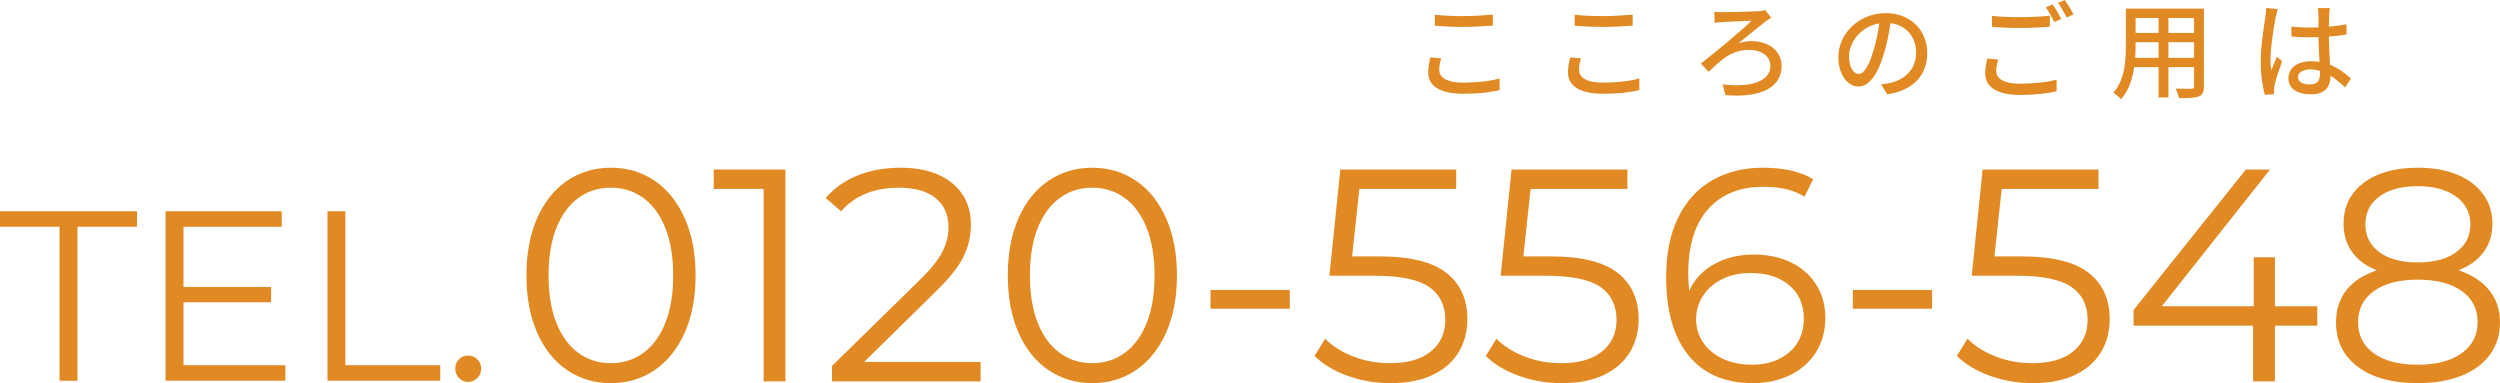 <?xml version="1.0" encoding="UTF-8"?><svg id="_レイヤー_2" xmlns="http://www.w3.org/2000/svg" width="330.517" height="50.653" viewBox="0 0 330.517 50.653"><defs><style>.cls-1{fill:#e18923;}</style></defs><g id="_コンテンツ"><g><path class="cls-1" d="M190.275,9.23c0,.995,.98,1.695,3.124,1.695,1.919,0,3.712-.21,4.847-.561l.014,1.541c-1.093,.295-2.829,.49-4.805,.49-3.012,0-4.637-.994-4.637-2.829,0-.757,.154-1.429,.28-1.976l1.443,.127c-.168,.531-.267,1.021-.267,1.512Zm3.18-7.102c1.359,0,2.872-.098,3.908-.195v1.457c-.967,.069-2.592,.168-3.895,.168-1.429,0-2.646-.07-3.768-.154V1.947c1.022,.126,2.325,.182,3.754,.182Z"/><path class="cls-1" d="M208.756,9.23c0,.995,.98,1.695,3.124,1.695,1.919,0,3.712-.21,4.847-.561l.014,1.541c-1.093,.295-2.829,.49-4.805,.49-3.012,0-4.637-.994-4.637-2.829,0-.757,.154-1.429,.28-1.976l1.443,.127c-.168,.531-.267,1.021-.267,1.512Zm3.18-7.102c1.359,0,2.872-.098,3.908-.195v1.457c-.967,.069-2.592,.168-3.895,.168-1.429,0-2.646-.07-3.768-.154V1.947c1.022,.126,2.325,.182,3.754,.182Z"/><path class="cls-1" d="M227.684,1.611c.757,0,3.922-.07,4.818-.127,.267-.014,.645-.069,.883-.14l.784,1.009c-.224,.111-.518,.322-.687,.434-.938,.743-2.479,1.99-3.655,2.928,.616-.21,1.232-.279,1.709-.279,2.381,0,4.006,1.358,4.006,3.291,0,2.718-2.535,4.244-7.424,3.853l-.378-1.429c3.88,.477,6.317-.463,6.317-2.438,0-1.232-1.093-2.115-2.816-2.115-2.311,0-3.684,1.303-5.337,2.899l-1.05-1.093c1.961-1.513,5.561-4.496,6.709-5.673-.812,.028-3.138,.14-3.823,.183-.337,.014-.771,.056-1.065,.098l-.027-1.457c.238,.028,.616,.057,1.036,.057Z"/><path class="cls-1" d="M249.512,12.467l-.826-1.316c.477-.043,.896-.112,1.247-.196,1.793-.406,3.39-1.724,3.39-3.978,0-2.031-1.232-3.643-3.39-3.908-.196,1.26-.435,2.619-.841,3.936-.841,2.857-2.003,4.44-3.39,4.44s-2.662-1.541-2.662-3.88c0-3.138,2.746-5.827,6.262-5.827,3.362,0,5.491,2.353,5.491,5.28s-1.877,4.959-5.281,5.449Zm-3.768-2.689c.63,0,1.288-.91,1.933-3.067,.351-1.106,.603-2.382,.771-3.614-2.521,.406-3.992,2.592-3.992,4.328,0,1.611,.687,2.354,1.289,2.354Z"/><path class="cls-1" d="M263.915,9.385c0,.995,.98,1.682,3.138,1.682,1.905,0,3.698-.211,4.833-.547l.014,1.541c-1.093,.28-2.829,.49-4.805,.49-3.012,0-4.636-1.008-4.636-2.844,0-.756,.153-1.428,.279-1.975l1.443,.141c-.154,.531-.267,1.008-.267,1.512Zm3.194-7.115c1.358,0,2.857-.084,3.894-.196v1.457c-.967,.084-2.577,.168-3.894,.168-1.429,0-2.634-.056-3.754-.154v-1.442c1.022,.111,2.311,.168,3.754,.168Zm5.406,.238l-.924,.406c-.28-.574-.729-1.415-1.121-1.947l.91-.379c.351,.505,.854,1.373,1.135,1.92Zm1.625-.603l-.91,.406c-.309-.603-.757-1.415-1.148-1.933l.896-.379c.364,.519,.896,1.4,1.162,1.905Z"/><path class="cls-1" d="M291.375,11.402c0,.756-.183,1.148-.687,1.345-.519,.21-1.331,.238-2.62,.224-.056-.35-.266-.924-.434-1.26,.896,.041,1.82,.027,2.087,.027,.252,0,.351-.084,.351-.35v-2.508h-3.391v4.006h-1.303v-4.006h-3.222c-.224,1.541-.728,3.109-1.751,4.244-.195-.252-.728-.7-1.022-.854,1.527-1.694,1.667-4.174,1.667-6.149V1.135h10.324V11.402Zm-5.996-3.754v-2.073h-3.039v.56c0,.477-.014,.995-.057,1.514h3.096Zm-3.039-5.268v1.976h3.039v-1.976h-3.039Zm7.732,0h-3.391v1.976h3.391v-1.976Zm0,5.268v-2.073h-3.391v2.073h3.391Z"/><path class="cls-1" d="M300.861,2.27c-.238,1.135-.687,4.048-.687,5.547,0,.504,.028,.98,.112,1.498,.196-.574,.504-1.273,.729-1.793l.7,.547c-.378,1.064-.854,2.494-1.009,3.208-.042,.196-.07,.476-.07,.644,.015,.141,.028,.351,.042,.52l-1.246,.098c-.294-.994-.547-2.55-.547-4.455,0-2.072,.448-4.748,.617-5.869,.042-.35,.098-.798,.111-1.162l1.527,.141c-.084,.252-.225,.826-.28,1.078Zm7.074-.336c-.015,.35-.028,.952-.043,1.597,.827-.07,1.611-.183,2.326-.322v1.358c-.729,.112-1.514,.211-2.326,.266,.015,1.401,.112,2.662,.154,3.74,1.163,.463,2.06,1.178,2.76,1.808l-.757,1.177c-.658-.617-1.303-1.148-1.946-1.555v.07c0,1.288-.617,2.395-2.563,2.395-1.892,0-2.998-.784-2.998-2.129,0-1.289,1.106-2.241,2.983-2.241,.393,0,.771,.028,1.135,.084-.056-.98-.112-2.186-.14-3.278-.393,.015-.784,.028-1.177,.028-.812,0-1.583-.042-2.396-.099l-.014-1.316c.798,.084,1.583,.127,2.423,.127,.393,0,.771-.015,1.163-.028V1.961c0-.238-.042-.63-.084-.896h1.583c-.042,.28-.07,.588-.084,.869Zm-2.578,9.23c1.037,0,1.359-.532,1.359-1.414v-.379c-.421-.126-.854-.195-1.303-.195-.938,0-1.598,.405-1.598,1.008,0,.658,.645,.98,1.541,.98Z"/></g><g><path class="cls-1" d="M7.872,29.979H0v-2.049H18.112v2.049h-7.872v20.352h-2.368V29.979Z"/><path class="cls-1" d="M37.728,48.282v2.048h-15.84V27.93h15.36v2.049h-12.992v7.968h11.584v2.016h-11.584v8.32h13.472Z"/><path class="cls-1" d="M43.295,27.93h2.368v20.353h12.544v2.048h-14.912V27.93Z"/><path class="cls-1" d="M60.687,49.979c-.331-.342-.496-.758-.496-1.248s.165-.901,.496-1.232c.331-.33,.73-.496,1.2-.496s.875,.166,1.216,.496c.341,.331,.512,.742,.512,1.232s-.171,.906-.512,1.248c-.341,.341-.747,.512-1.216,.512s-.87-.171-1.2-.512Z"/></g><g><path class="cls-1" d="M74.98,48.933c-1.694-1.146-3.014-2.793-3.96-4.939-.947-2.146-1.42-4.673-1.42-7.58s.473-5.434,1.42-7.58c.946-2.146,2.266-3.793,3.96-4.939,1.693-1.146,3.62-1.721,5.78-1.721s4.086,.574,5.78,1.721c1.693,1.146,3.02,2.793,3.98,4.939s1.44,4.674,1.44,7.58-.48,5.434-1.44,7.58-2.287,3.794-3.98,4.939c-1.694,1.147-3.62,1.721-5.78,1.721s-4.087-.573-5.78-1.721Zm10.08-2.279c1.24-.906,2.206-2.227,2.9-3.96,.693-1.733,1.04-3.826,1.04-6.28s-.347-4.546-1.04-6.28c-.694-1.732-1.66-3.053-2.9-3.96-1.24-.906-2.674-1.359-4.3-1.359s-3.06,.453-4.3,1.359c-1.24,.907-2.207,2.228-2.9,3.96-.694,1.734-1.04,3.827-1.04,6.28s.346,4.547,1.04,6.28c.693,1.733,1.66,3.054,2.9,3.96,1.24,.906,2.673,1.359,4.3,1.359s3.06-.453,4.3-1.359Z"/><path class="cls-1" d="M103.84,22.413v28h-2.88V24.973h-6.6v-2.56h9.48Z"/><path class="cls-1" d="M129.64,47.854v2.56h-19.64v-2.04l11.64-11.4c1.466-1.439,2.46-2.686,2.98-3.739s.78-2.113,.78-3.181c0-1.652-.567-2.939-1.7-3.859s-2.753-1.38-4.86-1.38c-3.28,0-5.827,1.04-7.64,3.119l-2.04-1.76c1.093-1.279,2.486-2.266,4.18-2.96,1.693-.693,3.606-1.04,5.74-1.04,2.853,0,5.113,.674,6.78,2.021,1.667,1.347,2.5,3.193,2.5,5.54,0,1.439-.32,2.826-.96,4.16-.64,1.333-1.854,2.866-3.64,4.6l-9.52,9.36h15.4Z"/><path class="cls-1" d="M138.62,48.933c-1.694-1.146-3.014-2.793-3.96-4.939-.947-2.146-1.42-4.673-1.42-7.58s.473-5.434,1.42-7.58c.946-2.146,2.266-3.793,3.96-4.939,1.693-1.146,3.62-1.721,5.78-1.721s4.086,.574,5.78,1.721c1.693,1.146,3.02,2.793,3.98,4.939s1.44,4.674,1.44,7.58-.48,5.434-1.44,7.58-2.287,3.794-3.98,4.939c-1.694,1.147-3.62,1.721-5.78,1.721s-4.087-.573-5.78-1.721Zm10.08-2.279c1.24-.906,2.206-2.227,2.9-3.96,.693-1.733,1.04-3.826,1.04-6.28s-.347-4.546-1.04-6.28c-.694-1.732-1.66-3.053-2.9-3.96-1.24-.906-2.674-1.359-4.3-1.359s-3.06,.453-4.3,1.359c-1.24,.907-2.207,2.228-2.9,3.96-.694,1.734-1.04,3.827-1.04,6.28s.346,4.547,1.04,6.28c.693,1.733,1.66,3.054,2.9,3.96,1.24,.906,2.673,1.359,4.3,1.359s3.06-.453,4.3-1.359Z"/><path class="cls-1" d="M160.039,38.333h10.48v2.48h-10.48v-2.48Z"/><path class="cls-1" d="M191.218,36.073c1.854,1.453,2.78,3.486,2.78,6.1,0,1.627-.38,3.08-1.14,4.36-.76,1.28-1.9,2.287-3.42,3.02-1.52,.734-3.387,1.101-5.6,1.101-2,0-3.9-.326-5.7-.98-1.8-.653-3.247-1.526-4.34-2.62l1.4-2.279c.933,.96,2.16,1.739,3.68,2.34,1.52,.6,3.16,.899,4.92,.899,2.32,0,4.113-.52,5.38-1.56s1.9-2.427,1.9-4.16c0-1.92-.714-3.373-2.14-4.36-1.427-.985-3.834-1.479-7.22-1.479h-5.96l1.44-14.04h15.32v2.56h-12.8l-.96,8.921h3.6c4.053,0,7.006,.727,8.86,2.18Z"/><path class="cls-1" d="M213.858,36.073c1.854,1.453,2.78,3.486,2.78,6.1,0,1.627-.38,3.08-1.14,4.36-.76,1.28-1.9,2.287-3.42,3.02-1.52,.734-3.387,1.101-5.6,1.101-2,0-3.9-.326-5.7-.98-1.8-.653-3.247-1.526-4.34-2.62l1.4-2.279c.933,.96,2.16,1.739,3.68,2.34,1.52,.6,3.16,.899,4.92,.899,2.32,0,4.113-.52,5.38-1.56s1.9-2.427,1.9-4.16c0-1.92-.714-3.373-2.14-4.36-1.427-.985-3.834-1.479-7.22-1.479h-5.96l1.44-14.04h15.32v2.56h-12.8l-.96,8.921h3.6c4.053,0,7.006,.727,8.86,2.18Z"/><path class="cls-1" d="M236.778,34.693c1.426,.693,2.54,1.674,3.34,2.939,.8,1.268,1.2,2.74,1.2,4.42,0,1.707-.414,3.214-1.24,4.521-.827,1.307-1.967,2.313-3.42,3.02-1.454,.707-3.087,1.061-4.9,1.061-3.707,0-6.547-1.221-8.52-3.66-1.974-2.44-2.96-5.887-2.96-10.34,0-3.12,.533-5.76,1.6-7.92,1.066-2.16,2.56-3.793,4.48-4.9,1.92-1.106,4.16-1.66,6.72-1.66,2.773,0,4.986,.507,6.64,1.521l-1.16,2.319c-1.333-.88-3.147-1.319-5.44-1.319-3.094,0-5.52,.979-7.28,2.939-1.76,1.96-2.64,4.808-2.64,8.54,0,.667,.04,1.427,.12,2.28,.693-1.521,1.8-2.7,3.32-3.54s3.266-1.26,5.24-1.26c1.84,0,3.473,.347,4.9,1.04Zm-.2,11.859c1.267-1.105,1.9-2.58,1.9-4.42s-.633-3.306-1.9-4.399-2.98-1.641-5.14-1.641c-1.414,0-2.66,.268-3.74,.801s-1.927,1.267-2.54,2.199c-.614,.934-.92,1.974-.92,3.12,0,1.067,.286,2.054,.86,2.96,.573,.907,1.42,1.641,2.54,2.2s2.453,.84,4,.84c2.026,0,3.673-.553,4.94-1.66Z"/><path class="cls-1" d="M244.958,38.333h10.48v2.48h-10.48v-2.48Z"/><path class="cls-1" d="M276.137,36.073c1.854,1.453,2.78,3.486,2.78,6.1,0,1.627-.38,3.08-1.14,4.36-.76,1.28-1.9,2.287-3.42,3.02-1.52,.734-3.387,1.101-5.6,1.101-2,0-3.9-.326-5.7-.98-1.8-.653-3.247-1.526-4.34-2.62l1.4-2.279c.933,.96,2.16,1.739,3.68,2.34,1.52,.6,3.16,.899,4.92,.899,2.32,0,4.113-.52,5.38-1.56s1.9-2.427,1.9-4.16c0-1.92-.714-3.373-2.14-4.36-1.427-.985-3.834-1.479-7.22-1.479h-5.96l1.44-14.04h15.32v2.56h-12.8l-.96,8.921h3.6c4.053,0,7.006,.727,8.86,2.18Z"/><path class="cls-1" d="M306.357,43.053h-5.6v7.36h-2.88v-7.36h-15.8v-2.08l14.84-18.56h3.2l-14.32,18.08h12.16v-6.48h2.8v6.48h5.6v2.56Z"/><path class="cls-1" d="M329.097,38.373c.946,1.174,1.42,2.587,1.42,4.24,0,1.627-.44,3.047-1.32,4.26-.88,1.214-2.14,2.146-3.78,2.8-1.64,.654-3.567,.98-5.78,.98-3.36,0-6-.721-7.92-2.16-1.92-1.44-2.88-3.4-2.88-5.88,0-1.681,.46-3.101,1.38-4.26,.92-1.16,2.26-2.033,4.02-2.62-1.44-.561-2.534-1.366-3.28-2.42-.747-1.054-1.12-2.301-1.12-3.74,0-2.267,.886-4.066,2.66-5.4,1.773-1.333,4.153-2,7.14-2,1.973,0,3.7,.3,5.18,.9,1.48,.6,2.633,1.46,3.46,2.58,.826,1.12,1.24,2.427,1.24,3.92,0,1.439-.387,2.687-1.16,3.74-.774,1.054-1.88,1.859-3.32,2.42,1.76,.587,3.113,1.467,4.06,2.64Zm-3.64,8.32c1.4-1.014,2.1-2.387,2.1-4.12s-.7-3.101-2.1-4.101-3.34-1.5-5.82-1.5c-2.454,0-4.38,.5-5.78,1.5s-2.1,2.367-2.1,4.101c0,1.76,.693,3.14,2.08,4.14,1.386,1,3.32,1.5,5.8,1.5s4.42-.506,5.82-1.52Zm-10.9-13.36c1.226,.907,2.92,1.36,5.08,1.36s3.86-.453,5.1-1.36c1.24-.906,1.86-2.12,1.86-3.64,0-1.573-.634-2.813-1.9-3.721-1.267-.906-2.954-1.359-5.06-1.359-2.134,0-3.82,.453-5.06,1.359-1.24,.907-1.86,2.134-1.86,3.681s.613,2.773,1.84,3.68Z"/></g></g></svg>
